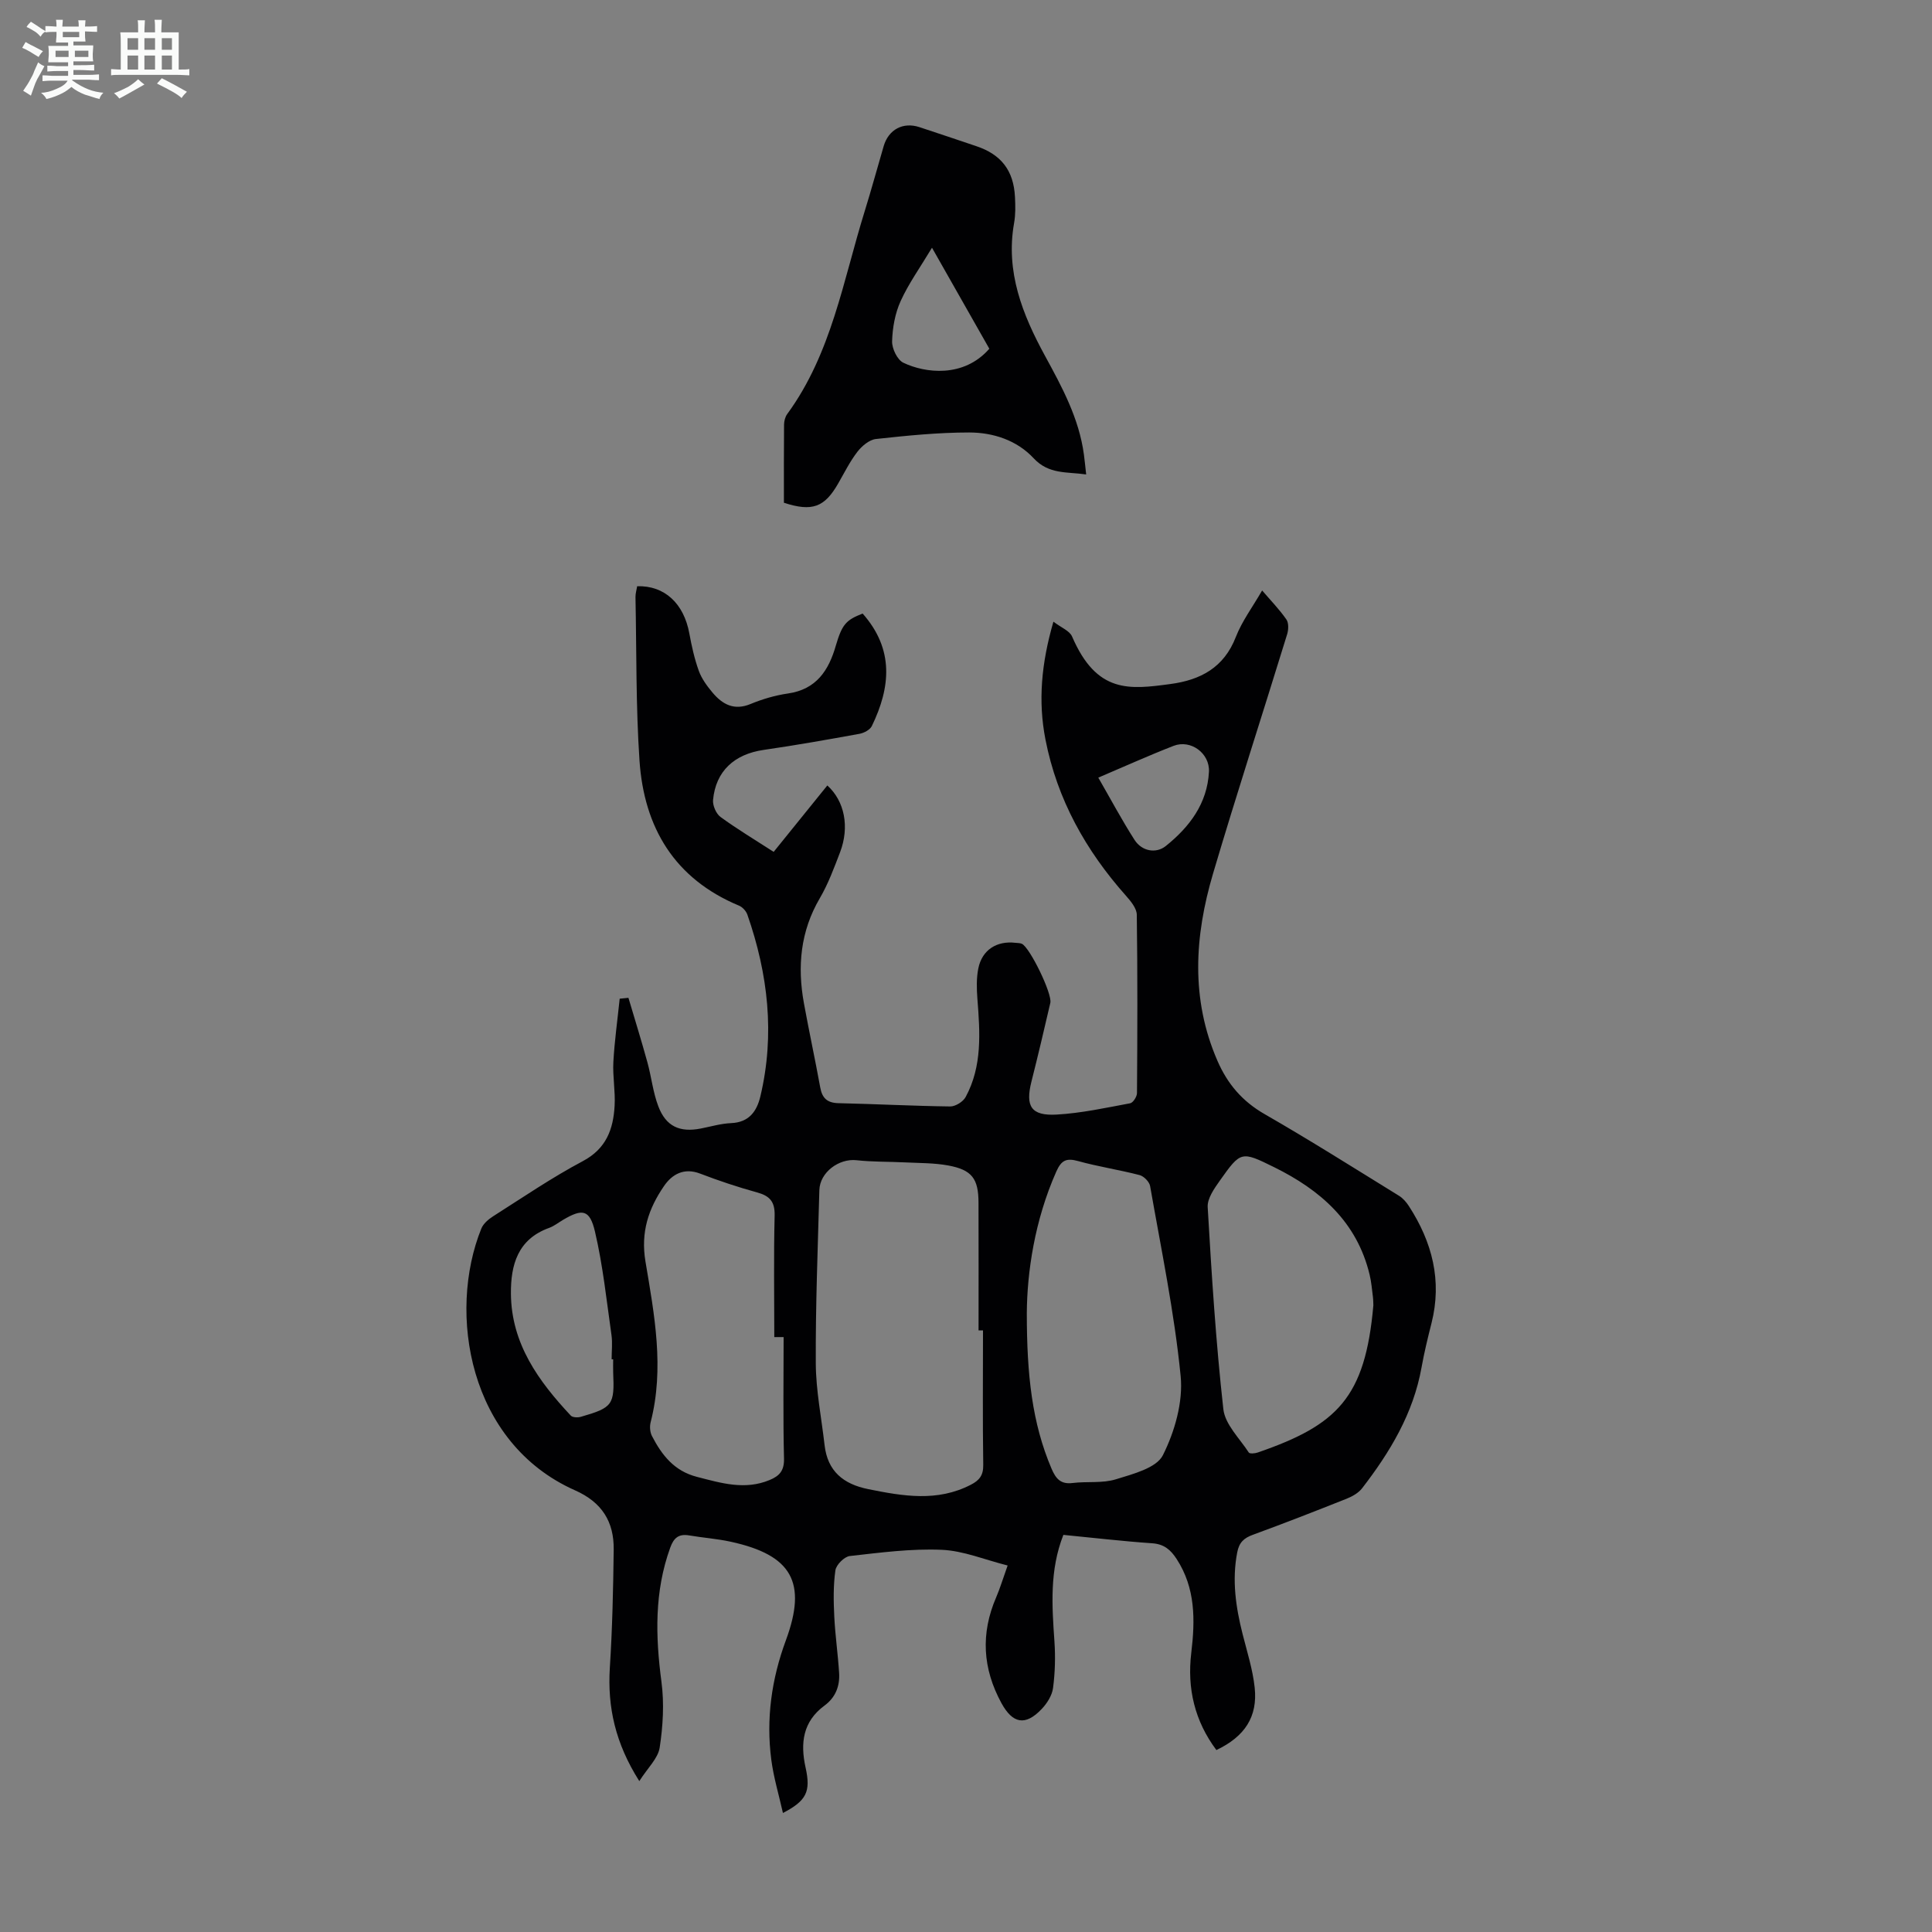 <svg enable-background="new 0 0 400 400" viewBox="0 0 400 400" xmlns="http://www.w3.org/2000/svg"><rect x="0" y="0" width="400" height="400" fill="#808080" stroke="none"/><path d="m6.8 9.5c.6.3 1.3.7 2.1 1.1-.4.4-.7.8-.9 1.2-.7-.4-1.3-.8-1.8-1.1s-1.1-.6-1.6-.8c.2-.4.5-.8.7-1.2.4.2.8.5 1.5.8zm.9 6.9c-.3.6-.5 1.1-.7 1.7s-.4 1.1-.6 1.7c-.6-.4-1.1-.7-1.6-1 .7-1 1.2-1.8 1.5-2.4.3-.5.6-1.1.8-1.7.3-.6.5-1.2.8-1.8.3.3.8.6 1.3.8-.7 1.3-1.2 2.2-1.5 2.7zm.1-11c.4.3 1 .7 1.7 1.1-.5.2-.8.6-1.1 1.1-.5-.6-1-1-1.4-1.2s-.9-.6-1.5-.8c.2-.4.5-.7.9-1.1.5.3.9.6 1.4.9zm10.5 13.1c1 .4 2 .6 3.1.7-.4.4-.7.8-.8 1.3-.9-.2-1.9-.6-3-.9-1-.4-2-.9-2.8-1.6-.5.4-1.1.9-1.9 1.3s-1.9.9-3.3 1.2c-.1-.3-.5-.8-1.1-1.3 1 0 2.1-.3 3.2-.8 1.2-.5 1.9-1 2.3-1.7h-3.2c-.4 0-1 0-2 .1v-1.2c1 0 1.7.1 2 .1h3.3v-1h-2.3c-.2 0-.9 0-2 .1v-1.2c1.2 0 1.9.1 2 .1h2.3v-.8h-4.1c0-.7.1-1.2.1-1.6 0-.5 0-1.1-.1-1.8h4.1v-.7h-2.5c0-.6.1-1.1.1-1.6v-.6h-.5c-.4 0-1 0-1.8.1v-1.3c1.2 0 1.9.1 2.1.1h.2c0-.3 0-.8-.1-1.4h1.4c0 .6-.1 1-.1 1.4h3.4c0-.4 0-.8-.1-1.3h1.5c0 .4-.1.9-.1 1.3.7 0 1.5 0 2.5-.1v1.2c-1 0-1.8-.1-2.5-.1v.6c0 .3 0 .8.1 1.5h-2.5v.8h4.1c0 .7-.1 1.3-.1 1.8s0 1 .1 1.5h-4.1v.8h1.4c.8 0 1.8 0 2.9-.1v1.2c-1 0-1.9-.1-2.8-.1h-1.5v1h3.2c.3 0 1 0 2.1-.1v1.2c-1.1 0-1.8-.1-2.1-.1h-3.4l-.1.1c1.4 1 2.4 1.5 3.4 1.9zm-4.1-6.7v-1.3h-2.7v1.3zm2.2-4.1v-1.1h-3.4v1.1zm1.9 4.1v-1.3h-2.8v1.3z" fill="#fafbfa"/><path d="m37 6.7v2.3 5.4c1 0 1.8 0 2.2-.1v1.3c-.6 0-1.5-.1-2.5-.1h-11.9c-.7 0-1.3 0-1.8.1v-1.3c.5 0 1.1.1 2 .1v-5.2c0-1 0-1.8-.1-2.5h3.7c0-1.3 0-2.1-.1-2.5h1.5c0 .4-.1 1.3-.1 2.5h2.2c0-1.2 0-2.1-.1-2.6h1.5c0 .4-.1 1.3-.1 2.6zm-12.3 13.7c-.3-.4-.7-.8-1.1-1.1 1.1-.4 2.1-.9 2.9-1.3.8-.5 1.5-1 2.1-1.6.4.4.9.8 1.3 1.1-2.5 1.4-4.2 2.4-5.2 2.9zm3.9-10.1v-2.4h-2.2v2.4zm0 4.1v-2.9h-2.2v2.9zm3.5-4.1v-2.4h-2.2v2.4zm0 4.1v-2.9h-2.2v2.9zm.4 2.9 1-1.1c.6.3 1.4.7 2.5 1.3s2 1.1 2.7 1.5c-.4.4-.8.8-1.1 1.3-.8-.8-2.5-1.7-5.1-3zm3.1-7v-2.4h-2.1v2.4zm0 4.1v-2.9h-2.1v2.9z" fill="#fafbfa"/><g fill="#010103"><path d="m178.6 127.03c6.57 7.43 5.78 15.28 1.91 23.28-.38.79-1.63 1.45-2.57 1.62-6.59 1.2-13.2 2.37-19.83 3.33-6.08.88-9.93 4.4-10.48 10.37-.1 1.14.63 2.84 1.54 3.51 3.42 2.5 7.08 4.69 11.01 7.23 3.71-4.59 7.41-9.17 11.11-13.75 3.58 3.24 4.64 8.59 2.63 13.85-1.24 3.23-2.45 6.53-4.19 9.5-4.02 6.86-4.67 14.13-3.29 21.72 1.06 5.83 2.32 11.62 3.38 17.45.4 2.22 1.44 3.2 3.77 3.26 7.72.17 15.43.58 23.14.68 1.09.01 2.68-.99 3.2-1.96 3.47-6.42 2.97-13.37 2.43-20.32-.16-2.09-.22-4.27.19-6.3.77-3.83 3.81-5.76 7.69-5.3.44.05.93.03 1.32.2 1.64.73 6.33 10.35 5.9 12.23-1.26 5.44-2.54 10.88-3.91 16.3-1.29 5.12-.08 7.13 5.23 6.83 5.1-.29 10.16-1.4 15.21-2.34.6-.11 1.4-1.37 1.41-2.1.09-12.31.13-24.63-.04-36.94-.02-1.31-1.22-2.77-2.2-3.88-8.35-9.38-14.29-19.99-16.71-32.39-1.55-7.92-.86-15.76 1.65-24.4 1.6 1.23 3.35 1.88 3.86 3.07 5.11 11.86 11.9 10.98 20.36 9.84 6.22-.83 11.08-3.39 13.54-9.73 1.28-3.29 3.48-6.22 5.45-9.64 1.81 2.11 3.59 3.94 5.02 6 .5.71.45 2.1.17 3.03-5.09 16.54-10.45 33.01-15.36 49.61-3.82 12.93-4.66 25.93.92 38.74 2.08 4.79 5.15 8.39 9.77 11.04 9.4 5.4 18.57 11.2 27.8 16.89.82.5 1.53 1.32 2.06 2.14 4.83 7.45 6.92 15.44 4.68 24.28-.77 3.03-1.51 6.08-2.06 9.16-1.71 9.52-6.52 17.5-12.3 24.99-.76.98-2.04 1.7-3.22 2.17-6.44 2.56-12.89 5.08-19.4 7.46-1.87.69-2.84 1.58-3.24 3.66-1.11 5.77-.29 11.33 1.12 16.91.93 3.67 2.1 7.34 2.5 11.08.64 6.04-2.06 10.13-7.93 12.92-4.48-5.99-6.09-12.74-5.2-20.12.81-6.78.9-13.4-3.04-19.45-1.23-1.89-2.59-3.07-5.03-3.24-6.12-.42-12.22-1.14-18.41-1.74-2.88 7.35-2.36 14.68-1.85 22.06.22 3.2.13 6.47-.29 9.65-.2 1.53-1.23 3.16-2.34 4.33-3.4 3.59-6.02 3.03-8.34-1.2-3.91-7.17-4.33-14.42-1.09-21.92.79-1.83 1.36-3.76 2.37-6.58-4.71-1.18-9.15-3.06-13.66-3.25-6.32-.27-12.71.58-19.02 1.29-1.14.13-2.82 1.82-2.98 2.96-.45 3.15-.39 6.4-.23 9.6.19 3.89.76 7.76 1 11.65.17 2.7-.73 5.06-3.01 6.74-4.5 3.31-5.06 7.76-3.93 12.86 1.11 4.99.17 6.85-4.69 9.39-.85-3.78-1.93-7.35-2.41-11.01-1.1-8.46.04-16.69 3.01-24.72 4.44-12.02 1.26-17.67-11.4-20.43-2.83-.62-5.75-.82-8.62-1.31-2.14-.36-3.18.49-3.91 2.52-3.31 9.12-3.07 18.36-1.82 27.82.59 4.45.31 9.14-.37 13.59-.34 2.23-2.47 4.19-4.22 6.94-4.97-7.85-6.61-15.31-6.1-23.47.52-8.14.7-16.3.8-24.46.07-5.77-2.42-9.8-8.02-12.28-22.02-9.78-26.43-36.74-19.39-54.18.41-1.02 1.46-1.92 2.43-2.54 6.14-3.9 12.16-8.02 18.57-11.42 4.89-2.59 6.33-6.64 6.6-11.49.17-3-.42-6.04-.26-9.04.24-4.38.86-8.74 1.31-13.11.6-.06 1.21-.12 1.81-.18 1.32 4.45 2.7 8.89 3.93 13.36.83 3.01 1.15 6.19 2.25 9.08 1.58 4.19 4.44 5.47 8.8 4.62 2.09-.41 4.17-1.03 6.27-1.12 3.71-.15 5.33-2.43 6.07-5.55 3.04-12.8 1.59-25.32-2.69-37.6-.26-.75-1-1.57-1.72-1.87-13.39-5.57-19.68-16.19-20.62-30.05-.76-11.25-.6-22.55-.83-33.83-.01-.76.23-1.52.35-2.26 5.68-.16 9.66 3.57 10.8 9.78.48 2.62 1.06 5.25 1.96 7.74.59 1.63 1.7 3.14 2.83 4.49 2.06 2.45 4.47 3.8 7.9 2.37 2.46-1.02 5.1-1.79 7.73-2.17 5.9-.85 8.45-4.8 9.92-9.95 1.28-4.32 2.06-5.25 5.54-6.6zm24.92 148.41c-.31 0-.61 0-.92 0 0-8.82.02-17.65-.01-26.47-.02-4.95-1.36-6.76-6.26-7.67-2.93-.54-5.98-.49-8.98-.64-3.34-.17-6.7-.08-10.02-.45-3.66-.4-7.59 2.52-7.69 6.2-.32 11.95-.8 23.91-.74 35.86.03 5.65 1.18 11.29 1.82 16.93.62 5.41 3.89 8.07 9.04 9.11 7.19 1.45 14.3 2.69 21.26-.92 1.74-.9 2.59-1.93 2.55-4.12-.14-9.28-.05-18.56-.05-27.83zm9.07-3.59c0 12.83 1.09 22.75 5.11 32.2.89 2.08 1.88 3.3 4.37 2.99 2.98-.37 6.17.1 8.97-.77 3.52-1.09 8.39-2.33 9.72-4.98 2.46-4.9 4.21-11.03 3.68-16.39-1.3-13.19-4.03-26.25-6.32-39.33-.15-.88-1.29-2.05-2.18-2.28-4.21-1.1-8.54-1.74-12.72-2.9-2.42-.67-3.47-.2-4.52 2.16-4.54 10.22-6.05 20.96-6.11 29.3zm-50.35 4.98c-.64 0-1.29 0-1.93 0 0-8.38-.14-16.77.07-25.15.07-2.92-1.03-4.09-3.66-4.81-3.98-1.1-7.91-2.41-11.77-3.89-3.36-1.29-5.83.16-7.49 2.6-3.18 4.65-4.85 9.51-3.82 15.63 1.84 10.96 3.95 22.06 1.07 33.24-.23.89-.14 2.08.28 2.88 2.04 3.93 4.59 7.23 9.31 8.44 5.02 1.29 9.9 2.79 15.05.65 2.08-.86 3.03-1.97 2.97-4.46-.21-8.37-.08-16.75-.08-25.13zm122.1-6.57c-.02-.4-.01-1.07-.09-1.73-.2-1.55-.32-3.12-.69-4.64-2.63-10.93-10.19-17.52-19.79-22.25-6.78-3.34-6.87-3.33-11.21 2.79-1.16 1.64-2.63 3.71-2.52 5.5.81 13.96 1.69 27.92 3.24 41.81.35 3.17 3.36 6.05 5.27 8.99.19.29 1.27.2 1.84 0 16.47-5.68 22.26-11.33 23.95-30.47zm-157.39 11.17c-.11 0-.21 0-.32 0 0-1.68.2-3.38-.03-5.02-1.02-7.16-1.77-14.4-3.42-21.43-1.08-4.6-2.61-4.78-6.61-2.42-.96.57-1.87 1.3-2.9 1.67-6.48 2.35-7.94 7.64-7.89 13.65.1 10.34 5.71 18.06 12.39 25.2.37.4 1.44.44 2.07.26 6.63-1.91 7.01-2.47 6.71-9.23-.03-.89 0-1.78 0-2.68zm100.44-120.43c2.56 4.44 4.86 8.76 7.49 12.87 1.54 2.41 4.48 2.89 6.47 1.3 4.87-3.9 8.62-8.78 8.95-15.4.19-3.8-3.76-6.73-7.32-5.35-5.17 2.01-10.23 4.3-15.59 6.58z"/><path d="m162.3 104.09c0-5.46-.02-10.82.03-16.18.01-.74.23-1.6.65-2.18 9.18-12.53 11.58-27.65 16.04-41.98 1.39-4.48 2.62-9.01 3.94-13.51 1.01-3.43 4-5.03 7.39-3.92 3.93 1.28 7.83 2.62 11.75 3.93 5.18 1.72 7.77 5.05 8.04 10.55.09 1.78.13 3.61-.18 5.36-1.8 10.1 1.73 18.96 6.39 27.5 3.55 6.5 7.05 12.96 8.06 20.43.16 1.21.28 2.42.47 4.14-3.98-.58-7.72.03-10.86-3.34-3.48-3.74-8.39-5.35-13.37-5.35-6.43 0-12.88.65-19.29 1.35-1.38.15-2.92 1.45-3.84 2.64-1.56 2.02-2.71 4.36-3.99 6.58-2.81 4.91-5.37 5.89-11.23 3.98zm42.53-31.89c-3.9-6.87-7.73-13.61-11.87-20.91-2.47 4.11-4.84 7.41-6.49 11.04-1.16 2.55-1.69 5.53-1.77 8.34-.04 1.5 1.08 3.83 2.33 4.43 4.49 2.16 12.5 3.18 17.8-2.9z"/></g></svg>